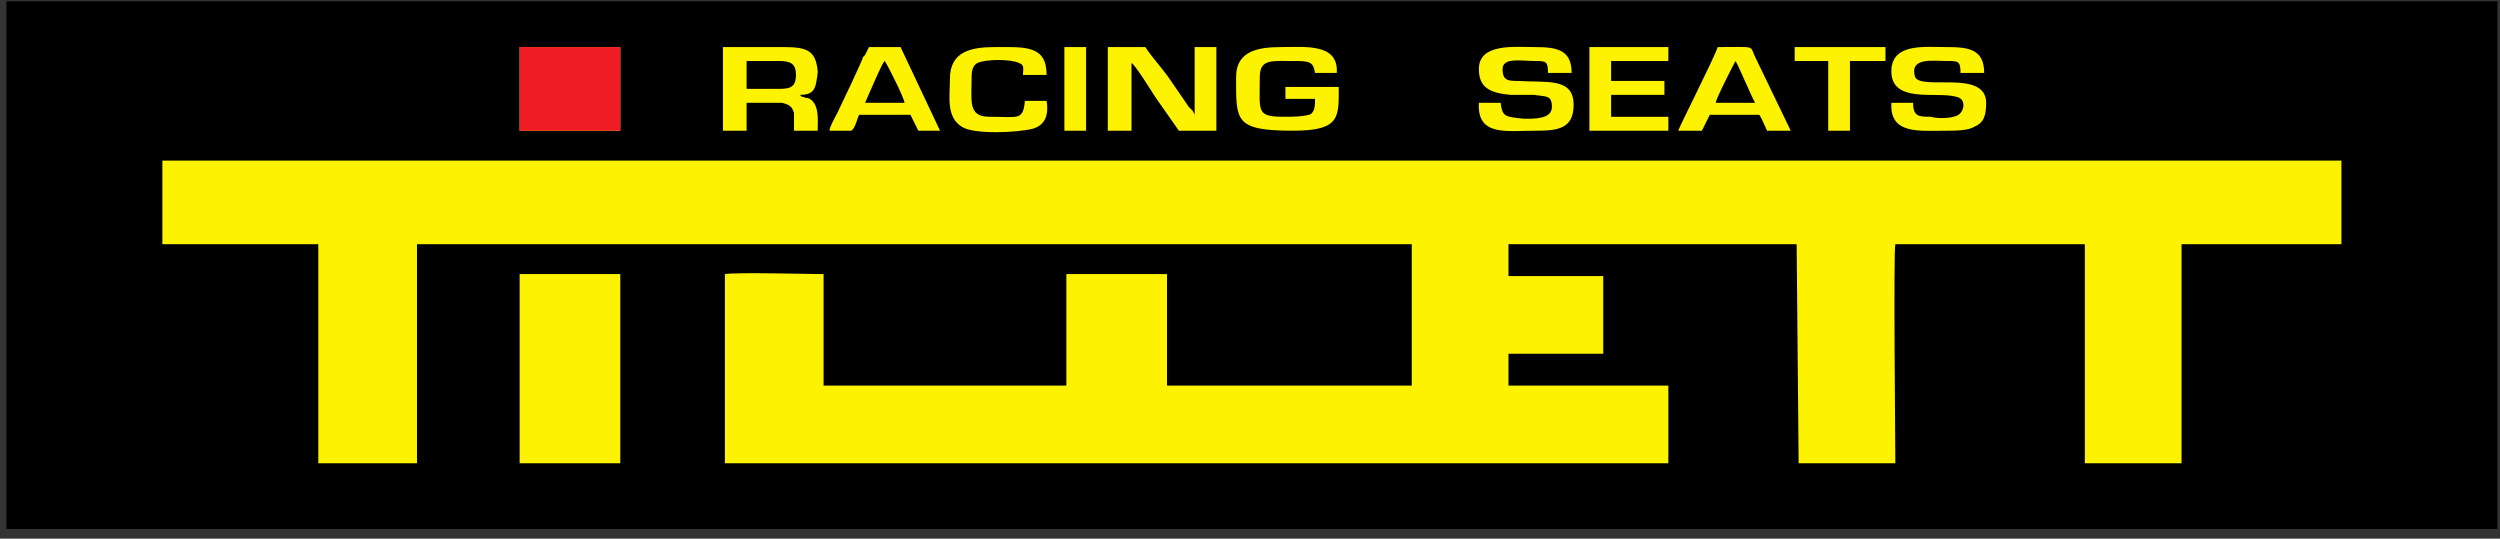 <svg width="181" height="39" viewBox="0 0 181 39" fill="none" xmlns="http://www.w3.org/2000/svg">
<rect x="0" y="0" width="181" height="39" fill="#333333" stroke="none"/>
<path fill-rule="evenodd" clip-rule="evenodd" d="M0.467 0.092H180.809V38.298H0.467V0.092Z" fill="black"/>
<path fill-rule="evenodd" clip-rule="evenodd" d="M11.755 17.681C15.328 17.681 19.329 17.681 23.045 17.681V33.541C24.331 33.541 29.189 33.541 30.19 33.541V17.681H102.212V27.918H84.492V19.844C82.206 19.844 79.491 19.844 77.204 19.844V27.918H59.627V19.844C58.484 19.844 53.34 19.7 52.482 19.844V33.541H54.34C76.49 33.541 98.64 33.541 120.789 33.541V27.918H109.214V25.611H116.074V19.988H109.214V17.681H130.078L130.221 33.541H137.223C137.223 32.531 137.08 18.114 137.223 17.681H150.942V33.541H157.944V17.681H169.519V11.626H11.755V17.681ZM77.061 9.463H78.633V3.408H77.061V9.463ZM129.935 4.417H132.364V9.463H133.936V4.417H136.509V3.408H129.935V4.417ZM68.773 5.715C68.773 7.012 68.487 8.454 69.631 9.175C70.488 9.752 73.632 9.608 74.775 9.319C75.775 9.031 75.918 8.166 75.775 7.301H74.203C74.061 8.743 73.775 8.454 71.631 8.454C70.059 8.454 70.345 7.301 70.345 5.571C70.345 4.994 70.488 4.706 70.774 4.561C71.345 4.273 73.203 4.273 73.775 4.561C74.203 4.706 74.061 4.994 74.061 5.427H75.775C75.775 3.264 74.203 3.408 72.06 3.408C70.345 3.408 68.773 3.696 68.773 5.715ZM115.073 9.463H120.789V8.454H116.645V6.868H120.504V5.859H116.645V4.417H120.789V3.408H115.073V9.463ZM138.509 7.445H136.937C136.794 9.752 138.938 9.463 140.939 9.463C141.51 9.463 142.51 9.463 142.939 9.175C143.654 8.887 143.797 8.31 143.797 7.445C143.797 4.994 139.081 6.58 138.652 5.571C138.223 4.129 139.938 4.417 140.939 4.417C141.796 4.417 141.939 4.417 141.939 5.282H143.654C143.654 3.552 142.51 3.408 140.939 3.408C139.367 3.408 137.08 3.12 136.937 4.994C136.794 7.589 140.224 6.58 141.653 7.012C142.368 7.157 142.225 8.022 141.796 8.31C141.367 8.598 140.224 8.598 139.795 8.454C138.938 8.454 138.509 8.454 138.509 7.445ZM107.071 4.994C107.071 6.292 107.785 6.724 109.357 6.868C109.929 6.868 110.5 6.868 111.072 6.868C111.929 7.012 112.358 6.868 112.358 7.733C112.358 8.598 111.215 8.598 110.358 8.598C108.929 8.454 108.786 8.454 108.643 7.445H107.071C106.928 9.896 109.071 9.463 111.215 9.463C112.787 9.463 113.93 9.319 113.93 7.589C113.93 5.571 111.929 6.003 109.929 5.859C109.214 5.859 108.786 5.859 108.786 4.994C108.786 4.129 110.215 4.417 111.072 4.417C111.929 4.417 112.072 4.417 112.072 5.282H113.787C113.787 3.552 112.644 3.408 111.072 3.408C109.643 3.408 107.071 3.12 107.071 4.994ZM89.494 5.571C89.494 8.743 89.351 9.463 93.638 9.463C97.068 9.463 96.925 8.454 96.925 6.292H93.066V7.157H95.21C95.21 7.589 95.21 8.166 94.781 8.31C94.21 8.454 93.495 8.454 93.066 8.454C90.923 8.454 91.209 8.166 91.209 5.571C91.209 4.273 92.066 4.417 93.495 4.417C94.781 4.417 95.067 4.417 95.21 5.282H96.782C96.925 3.12 94.496 3.408 92.781 3.408C91.066 3.408 89.494 3.696 89.494 5.571ZM62.628 3.985L62.486 4.129C62.486 4.273 60.914 7.589 60.628 8.166C60.485 8.454 60.056 9.175 60.056 9.463H61.628C61.914 9.319 62.057 8.598 62.2 8.31H65.915L66.487 9.463H68.059L65.201 3.408H62.914L62.628 3.985ZM62.628 7.445H65.486C65.486 7.157 64.343 4.85 64.057 4.417C63.914 4.417 62.771 7.157 62.628 7.445ZM121.504 9.463H123.219L123.79 8.31H127.363C127.506 8.454 127.792 9.175 127.934 9.463H129.649L127.077 4.129C126.648 3.264 127.22 3.408 124.362 3.408C124.076 4.273 121.647 9.031 121.504 9.463ZM124.219 7.445H127.077C126.934 7.301 125.791 4.561 125.648 4.417C125.648 4.417 124.219 7.157 124.219 7.445ZM80.205 9.463H81.92V4.561C82.206 4.706 83.349 6.58 83.635 7.012L85.35 9.463H88.065V3.408H86.493V8.31L86.35 8.022C86.207 7.878 86.207 7.878 86.064 7.733L84.778 5.859C84.207 4.994 83.492 4.273 82.92 3.408H80.205V9.463ZM59.199 5.282V5.138C59.056 3.696 58.484 3.408 56.769 3.408C55.34 3.408 53.769 3.408 52.34 3.408V9.463H54.054V7.445C54.626 7.445 56.055 7.445 56.627 7.445C57.198 7.589 57.341 7.733 57.484 8.166C57.484 8.598 57.484 9.031 57.484 9.463H59.199C59.199 8.743 59.342 7.589 58.627 7.157C58.341 7.012 58.341 7.157 58.198 7.012H58.056C57.913 6.868 58.056 7.012 57.913 6.868C59.056 6.868 59.056 6.292 59.199 5.282ZM54.054 6.436C54.769 6.436 55.483 6.436 56.198 6.436C57.055 6.436 57.627 6.436 57.627 5.427C57.627 4.561 57.198 4.417 56.341 4.417C55.626 4.417 54.769 4.417 54.054 4.417V6.436ZM37.621 9.463H44.909V3.408H37.621V9.463ZM37.621 33.541H37.764H42.479H44.909V33.252V19.844H37.621V33.541Z" fill="#FDF200"/>
<path fill-rule="evenodd" clip-rule="evenodd" d="M37.621 3.408V9.463H44.909V3.408H37.621Z" fill="#EE1C25"/>
</svg>
